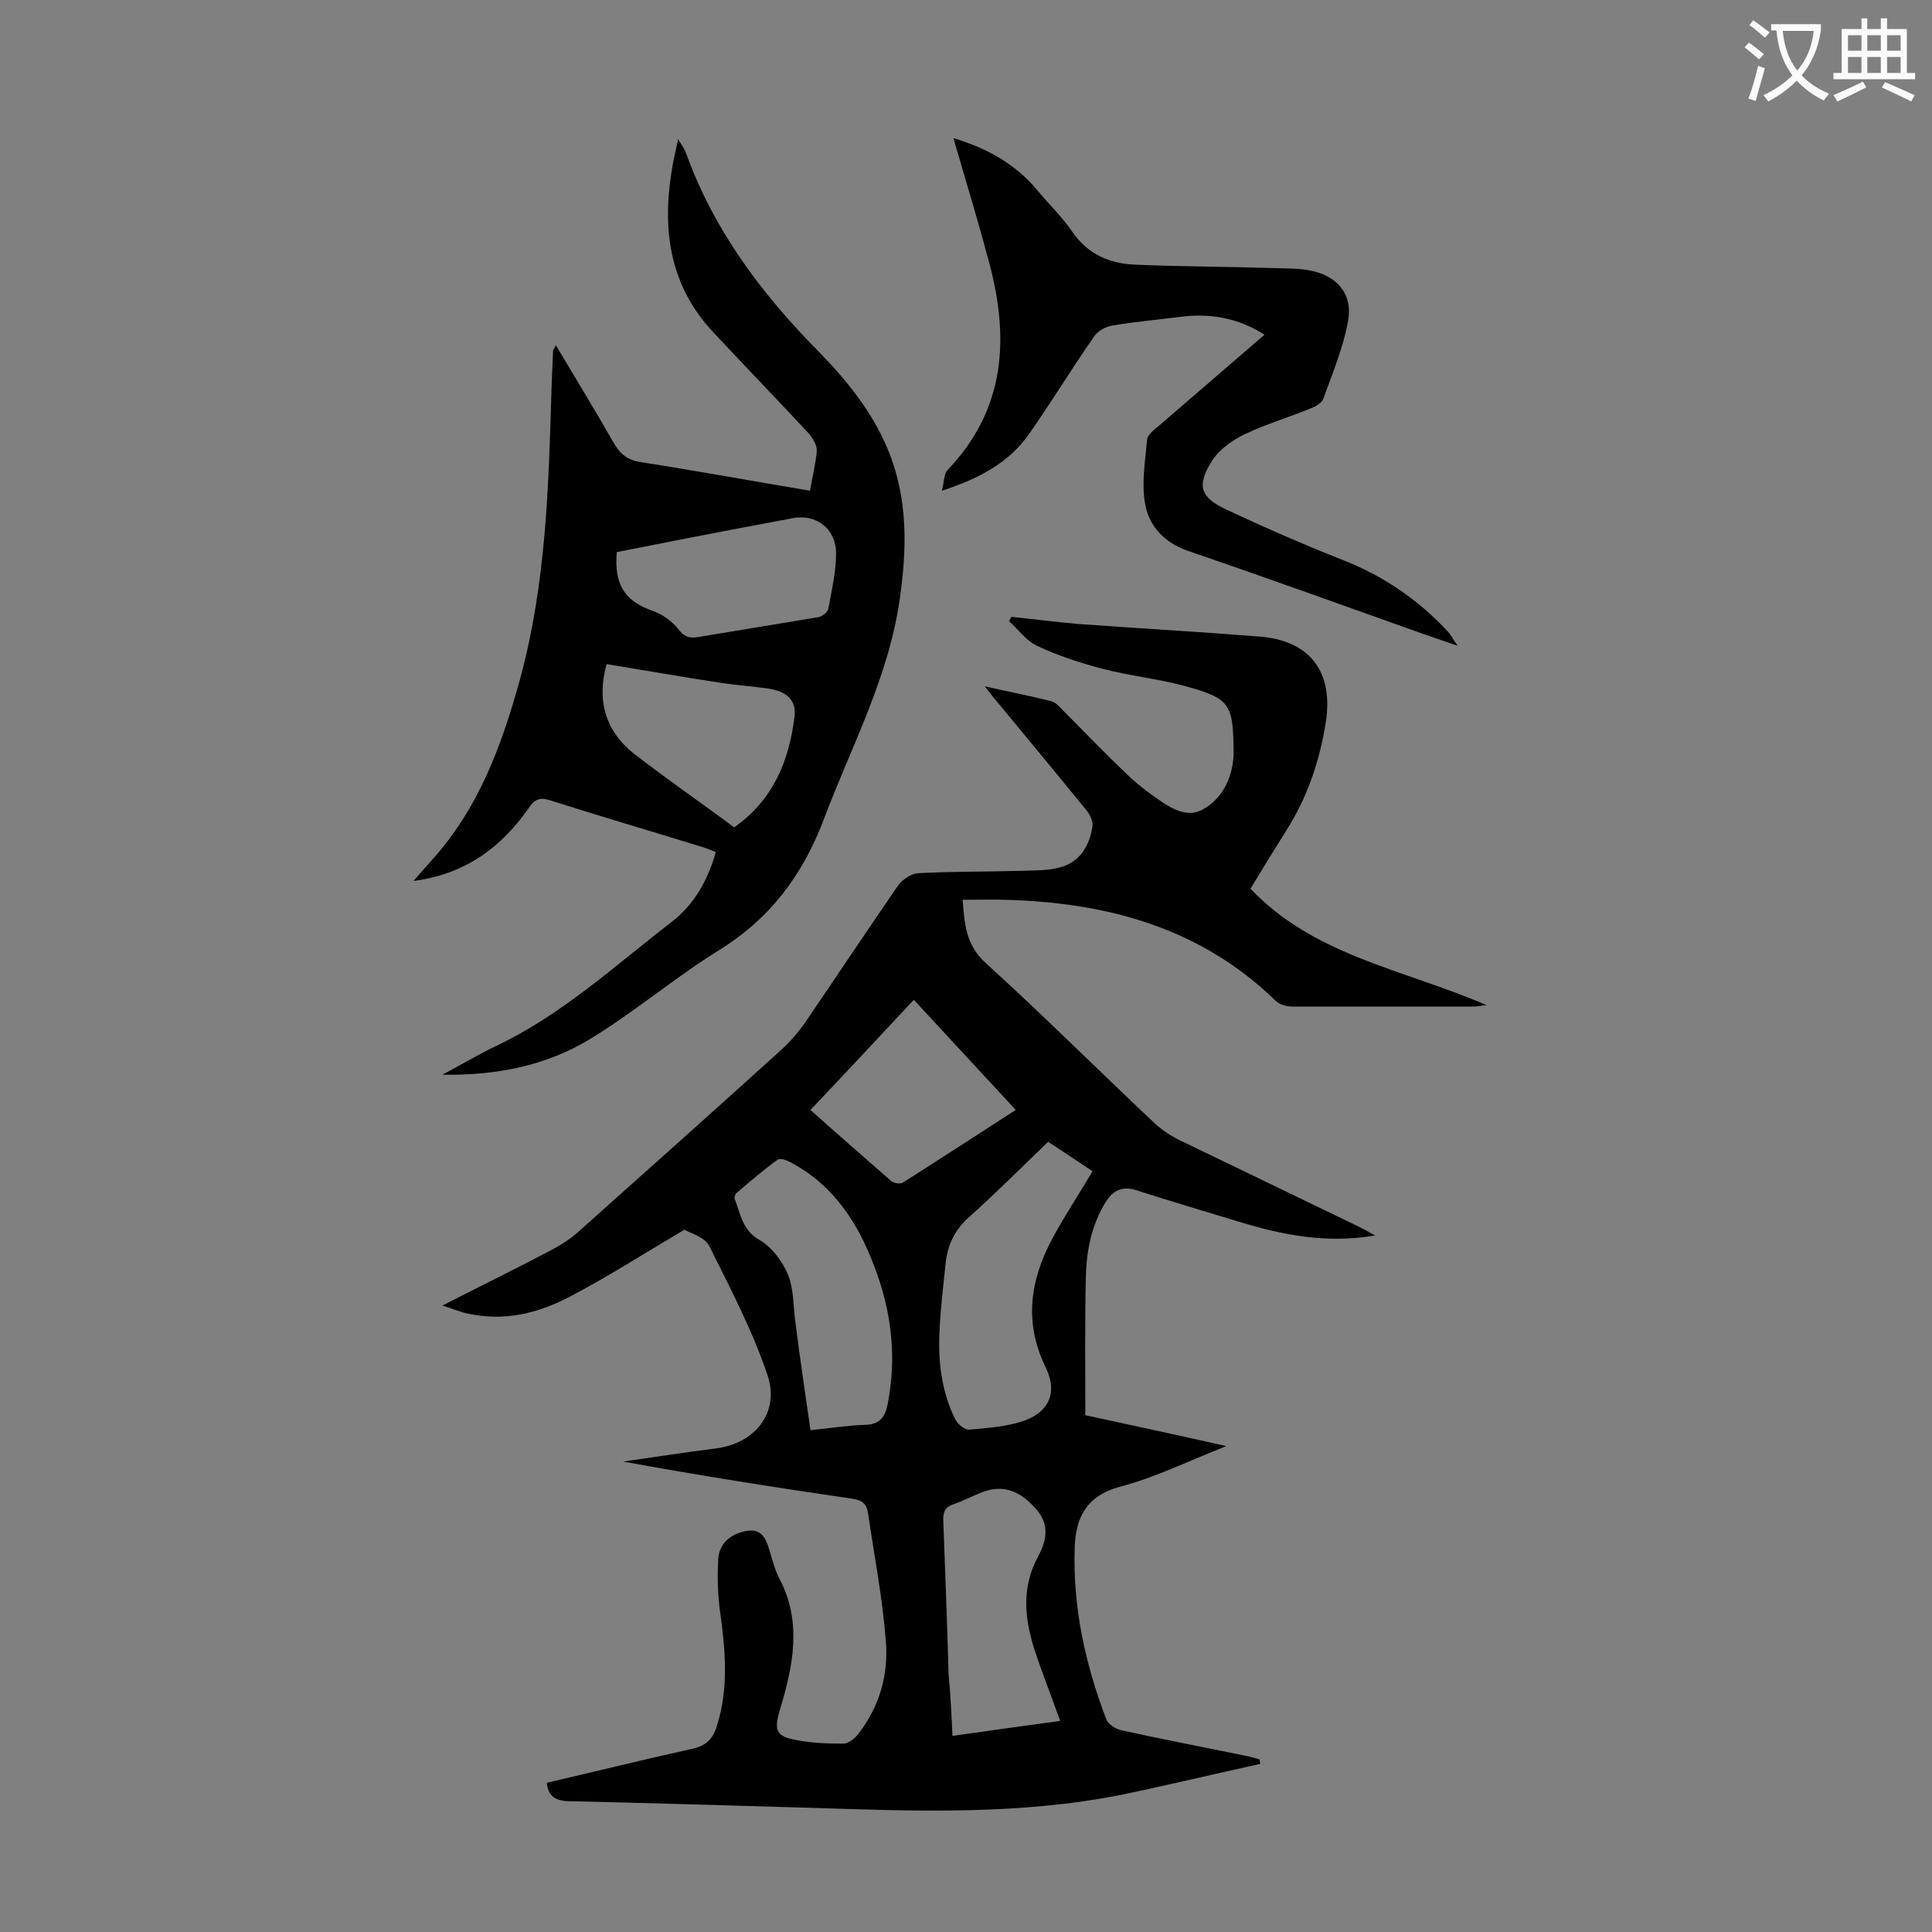 <svg enable-background="new 0 0 400 400" viewBox="0 0 400 400" xmlns="http://www.w3.org/2000/svg"><rect x="0" y="0" width="400" height="400" fill="#808080" stroke="none"/><g fill="#000001"><path d="m113.2 369.1c10-2.3 20-4.8 30-7 2.9-.6 4.4-2 5.2-4.7 2.5-7.8 1.8-15.7.7-23.6-.5-3.6-.6-7.2-.4-10.9.1-2.7 1.8-4.7 4.5-5.6 3.3-1 4.8-.3 5.9 3 .7 2.2 1.2 4.5 2.3 6.6 4.7 9 2.8 18 .1 27-1.3 4.4-.9 5.6 3.6 6.4 3.1.6 6.4.7 9.5.7 1.1 0 2.4-1.1 3.1-2 4.4-5.7 6.3-12.3 5.7-19.3-.7-8.9-2.4-17.7-3.7-26.5-.3-1.9-1.2-2.6-3.2-2.9-15.8-2.3-31.6-4.8-47.5-7.7 6.4-.9 12.7-1.9 19.1-2.7 8.2-1 13.4-7.4 10.8-15.2-3.1-9.2-7.7-18-12.1-26.8-.9-1.8-3.9-2.6-5.1-3.3-8.3 4.9-15.8 9.7-23.6 13.8-6.6 3.5-13.8 5.3-21.5 3.5-1.4-.3-2.8-.9-5-1.6 8.2-4.2 15.8-7.9 23.3-11.9 1.8-1 3.6-2.2 5.1-3.6 13.9-12.4 27.9-24.9 41.7-37.4 1.9-1.7 3.5-3.6 5-5.7 6.4-9.4 12.7-18.9 19.2-28.3.9-1.3 2.7-2.5 4.1-2.6 7-.4 14.1-.3 21.2-.5 2.7-.1 5.6 0 8.2-.7 4.2-1.1 6.2-4.5 6.8-8.6.1-1.1-.6-2.5-1.4-3.4-6-7.4-12.1-14.7-18.1-22-.8-.9-1.5-1.8-2.8-3.5 5.3 1.2 9.6 2 13.8 3.1.9.2 1.6 1.1 2.3 1.8 4.3 4.3 8.5 8.7 12.9 12.9 1.8 1.8 3.8 3.4 5.9 4.9 3 2.1 6.5 4.7 10 2.9 4.1-2.1 6.3-6.4 6.6-11.2 0-.3 0-.7 0-1-.1-9.8-.7-10.9-10.2-13.5-5.6-1.5-11.5-2.1-17.2-3.6-4.5-1.2-9.1-2.7-13.3-4.7-2.2-1-3.9-3.4-5.8-5.1.2-.3.3-.6.5-.9 4.7.5 9.3 1.1 14 1.5 12.4.9 24.9 1.6 37.4 2.6 10.4.8 15.3 7.3 13.7 17.7-1.3 8.2-3.9 15.8-8.4 22.8-2.4 3.8-4.8 7.7-7.2 11.7 13.2 13.9 31.7 16.7 48.9 24.1-1.3.1-2 .3-2.7.3-12.5 0-25 0-37.5 0-1.2 0-2.7-.4-3.5-1.2-15.5-15.1-34.8-20.3-55.7-20.9-3-.1-5.9 0-9.1 0 .4 4.9.6 9.3 4.8 13.1 11.9 10.8 23.2 22.1 34.9 33.1 1.5 1.4 3.3 2.6 5.1 3.5 12.4 6 24.9 12 37.3 18 1 .5 1.9 1 3.3 1.8-10.1 1.7-19.1-.1-28-2.8-7.2-2.2-14.4-4.3-21.5-6.6-2.9-.9-4.8.1-6.3 2.5-3 4.9-4 10.3-4.1 15.9-.2 9.3-.1 18.6-.1 28.2 9.7 2.1 19 4.1 29.2 6.4-7.9 3.1-14.7 6.5-22 8.4-7 1.9-9.2 6.4-9.4 12.7-.4 12.3 2.2 24.1 6.6 35.6.4.9 1.8 1.8 2.9 2.1 8.7 1.9 17.5 3.6 26.3 5.4.8.2 1.7.4 2.5.7 0 .3.1.6.1.9-9.6 2.1-19.1 4.4-28.8 6.4-21.1 4.2-42.4 3.4-63.8 2.7-17-.5-34-1-51-1.4-2.6-.2-3.8-1.2-4.1-3.8zm103.8-132.7c-5.7 5.5-11 10.8-16.6 15.8-2.8 2.6-4.2 5.6-4.6 9.2-.5 4.8-1.1 9.7-1.3 14.5-.3 6.2.5 12.4 3.3 18 .5 1 1.9 2.1 2.8 2.1 3.6-.3 7.3-.6 10.7-1.6 5.8-1.8 7.8-5.9 5.2-11.3-4.6-9.4-3.2-18.2 1.5-26.9 2.5-4.6 5.4-9 8.2-13.7-3.1-2.1-6.3-4.2-9.2-6.1zm-49.2 59.7c4.1-.4 7.7-1 11.4-1.1 3-.1 4.1-1.7 4.6-4.4 2.3-11.9.1-23-5.1-33.8-3.4-6.9-8.2-12.6-15.1-16.2-.8-.4-2.1-.9-2.6-.5-2.9 2.1-5.7 4.5-8.5 6.9-.3.2-.5.9-.4 1.2 1.2 3 1.5 6.4 5.1 8.5 2.5 1.4 4.7 4.3 5.9 7.1 1.3 3.1 1.1 6.7 1.6 10.1.9 7.2 2 14.5 3.1 22.2zm29.4 63.3c7.6-1.1 15-2.1 22.3-3.1-1.9-5.3-3.8-10.1-5.4-15-2-6.4-2.6-12.7.8-19 2.3-4.2 2-7.3-.6-10.1-3.6-4-7.2-4.9-11.6-3-1.7.7-3.4 1.6-5.2 2.2s-2.3 1.6-2.2 3.5c.4 10.6.8 21.2 1.1 31.8.4 4.2.6 8.4.8 12.7zm-29.4-129.6c5.7 5.1 11.2 9.9 16.7 14.7.6.5 1.9.7 2.5.3 7.7-4.9 15.4-9.9 23.3-15-7.1-7.7-14-15.1-21.1-22.8-7.3 7.8-14.2 15.2-21.4 22.8z"/><path d="m167.7 101.6c.5-3 1.2-5.6 1.4-8.2.1-1.2-.8-2.6-1.6-3.6-6.6-7.1-13.4-14.1-20-21.2-8.7-9.4-10.4-20.6-8.5-32.8.3-2.1.8-4.2 1.4-7 .8 1.3 1.3 2 1.6 2.8 5.7 15.9 15.5 29 27.3 41 5.9 6 11.2 12.5 14.5 20.4 4.2 10.1 4 20.4 2.5 30.9-2.3 16.4-10.1 30.7-15.8 45.9-4.4 11.5-11.1 20.4-21.6 26.9-9.2 5.7-17.5 12.8-26.7 18.4s-19.6 7.6-30.6 7.4c3.6-1.9 7.1-4 10.8-5.8 13.7-6.4 24.7-16.6 36.5-25.7 4.6-3.5 7.6-8.5 9.3-14.6-1-.4-2-.8-3-1.1-10.4-3.2-20.9-6.3-31.3-9.6-2.2-.7-3.3-.2-4.5 1.7-5.7 8.1-13.1 13.6-23.8 15 1.5-1.7 2.6-3 3.7-4.2 9.8-10.8 14.6-23.9 18.4-37.7 5.4-19.9 5.9-40.1 6.5-60.5.1-2.4.2-4.9.3-7.3 0-.3.3-.6.6-1.2 4.1 6.9 8.1 13.4 11.9 20.1 1.4 2.4 2.9 3.7 5.8 4.1 11.5 1.8 23 3.9 34.9 5.9zm-15.7 69.7c8.1-5.7 11.4-13.8 12.5-23 .4-3.3-1.6-5.1-5.2-5.7-3.3-.5-6.6-.7-9.9-1.2-7.9-1.2-15.8-2.6-23.8-3.9-2.1 7.4-.3 13.8 5.6 18.5 6.7 5.2 13.7 10 20.8 15.3zm-24.3-57c-.6 6.8 1.7 10.2 7.5 12.2 2 .7 3.9 2.1 5.2 3.7 1.2 1.6 2.2 2 4.1 1.7 8.3-1.4 16.5-2.7 24.8-4.1.9-.1 2.1-1.1 2.2-1.8.7-3.8 1.6-7.6 1.6-11.4 0-5.2-4.2-8.3-9.1-7.3-1.4.3-2.8.5-4.2.8-10.8 2-21.4 4.1-32.1 6.2z"/><path d="m301.8 133.7c-2.9-1-5-1.7-7-2.4-16.3-5.8-32.6-11.7-49-17.3-4.8-1.7-7.9-5.1-8.7-9.6-.8-4.3 0-9 .4-13.4.1-1 1.5-2.1 2.5-2.9 7.2-6.2 14.4-12.4 21.8-18.8-5.5-3.5-11.3-4.5-17.4-3.7-4.7.6-9.4 1-14.1 1.8-1.4.2-3.1 1.2-3.8 2.3-4.6 6.6-8.8 13.5-13.4 20.1-4.2 6-10.4 9.3-18.1 11.8.5-1.8.4-3.5 1.2-4.3 12.1-12.7 12.8-27.5 8.5-43.3-2-7.5-4.2-14.8-6.4-22.3-.3-.9-.5-1.8-.9-3.1 7 2.1 12.7 5.3 17.2 10.6 2.5 3 5.3 5.7 7.5 8.9 3.2 4.6 7.7 6.5 13 6.7 9.5.4 19 .4 28.4.7 2.7.1 5.6 0 8.2.6 5.4 1.2 8.4 5 7.4 10.4-1 5.5-3.2 10.7-5.1 16-.3.9-1.5 1.6-2.5 2-4.6 1.9-9.4 3.3-13.8 5.4-2.5 1.2-5.2 3.1-6.7 5.4-3.3 5.2-2.6 7.6 2.9 10.2 7.9 3.7 15.9 7.2 24 10.4 8.5 3.3 15.8 8.3 22 15 .5.6.9 1.4 1.9 2.8z"/></g><path d="m362.1 8.8c1.1.8 2.1 1.6 3.1 2.4l-1 1.1c-1.3-1.1-2.3-2-3-2.5zm1.9 4.8c.5.2.9.4 1.4.5-.6 2.3-1.3 4.5-1.9 6.8l-1.5-.5c.8-2.1 1.4-4.3 2-6.8zm-1-9.4c1.3.9 2.4 1.8 3.4 2.5l-1 1.1c-1.4-1.2-2.4-2.1-3.2-2.6zm3.7 2.2v-1.4h10.3v1.2c-.5 3.6-1.8 6.8-4 9.4 1.5 1.6 3.4 2.8 5.7 3.8-.3.4-.7.8-1.1 1.4-2.3-1.1-4.1-2.5-5.6-4.1-1.6 1.6-3.6 3.1-5.9 4.3-.3-.5-.7-.9-1-1.3 2.4-1.1 4.4-2.5 6-4.1-1.9-2.5-3-5.6-3.3-9.3h-1.1zm8.8 0h-6.4c.3 3.3 1.3 6 3 8.2 2-2.3 3.1-5.1 3.4-8.2z" fill="#fafafb"/><path d="m385.3 3.8h1.3v2.2h2.8v-2.2h1.3v2.2h4.1v9.1h1.7v1.3h-16.9v-1.3h1.7v-9.1h4.1v-2.2zm.4 13.1.7 1.2c-1.8.9-3.8 1.9-6 2.9-.2-.4-.5-.8-.8-1.3 2.3-1 4.3-1.9 6.1-2.8zm-3.1-6.4h2.8v-3.2h-2.8zm0 4.6h2.8v-3.3h-2.8zm4-4.6h2.8v-3.2h-2.8zm0 4.6h2.8v-3.3h-2.8zm3.7 1.9c2.1.9 4.1 1.8 6.1 2.7l-.7 1.3c-2.2-1.1-4.2-2-6.1-2.9zm3.2-9.7h-2.8v3.2h2.8zm-2.8 7.8h2.8v-3.3h-2.8z" fill="#fafafb"/></svg>